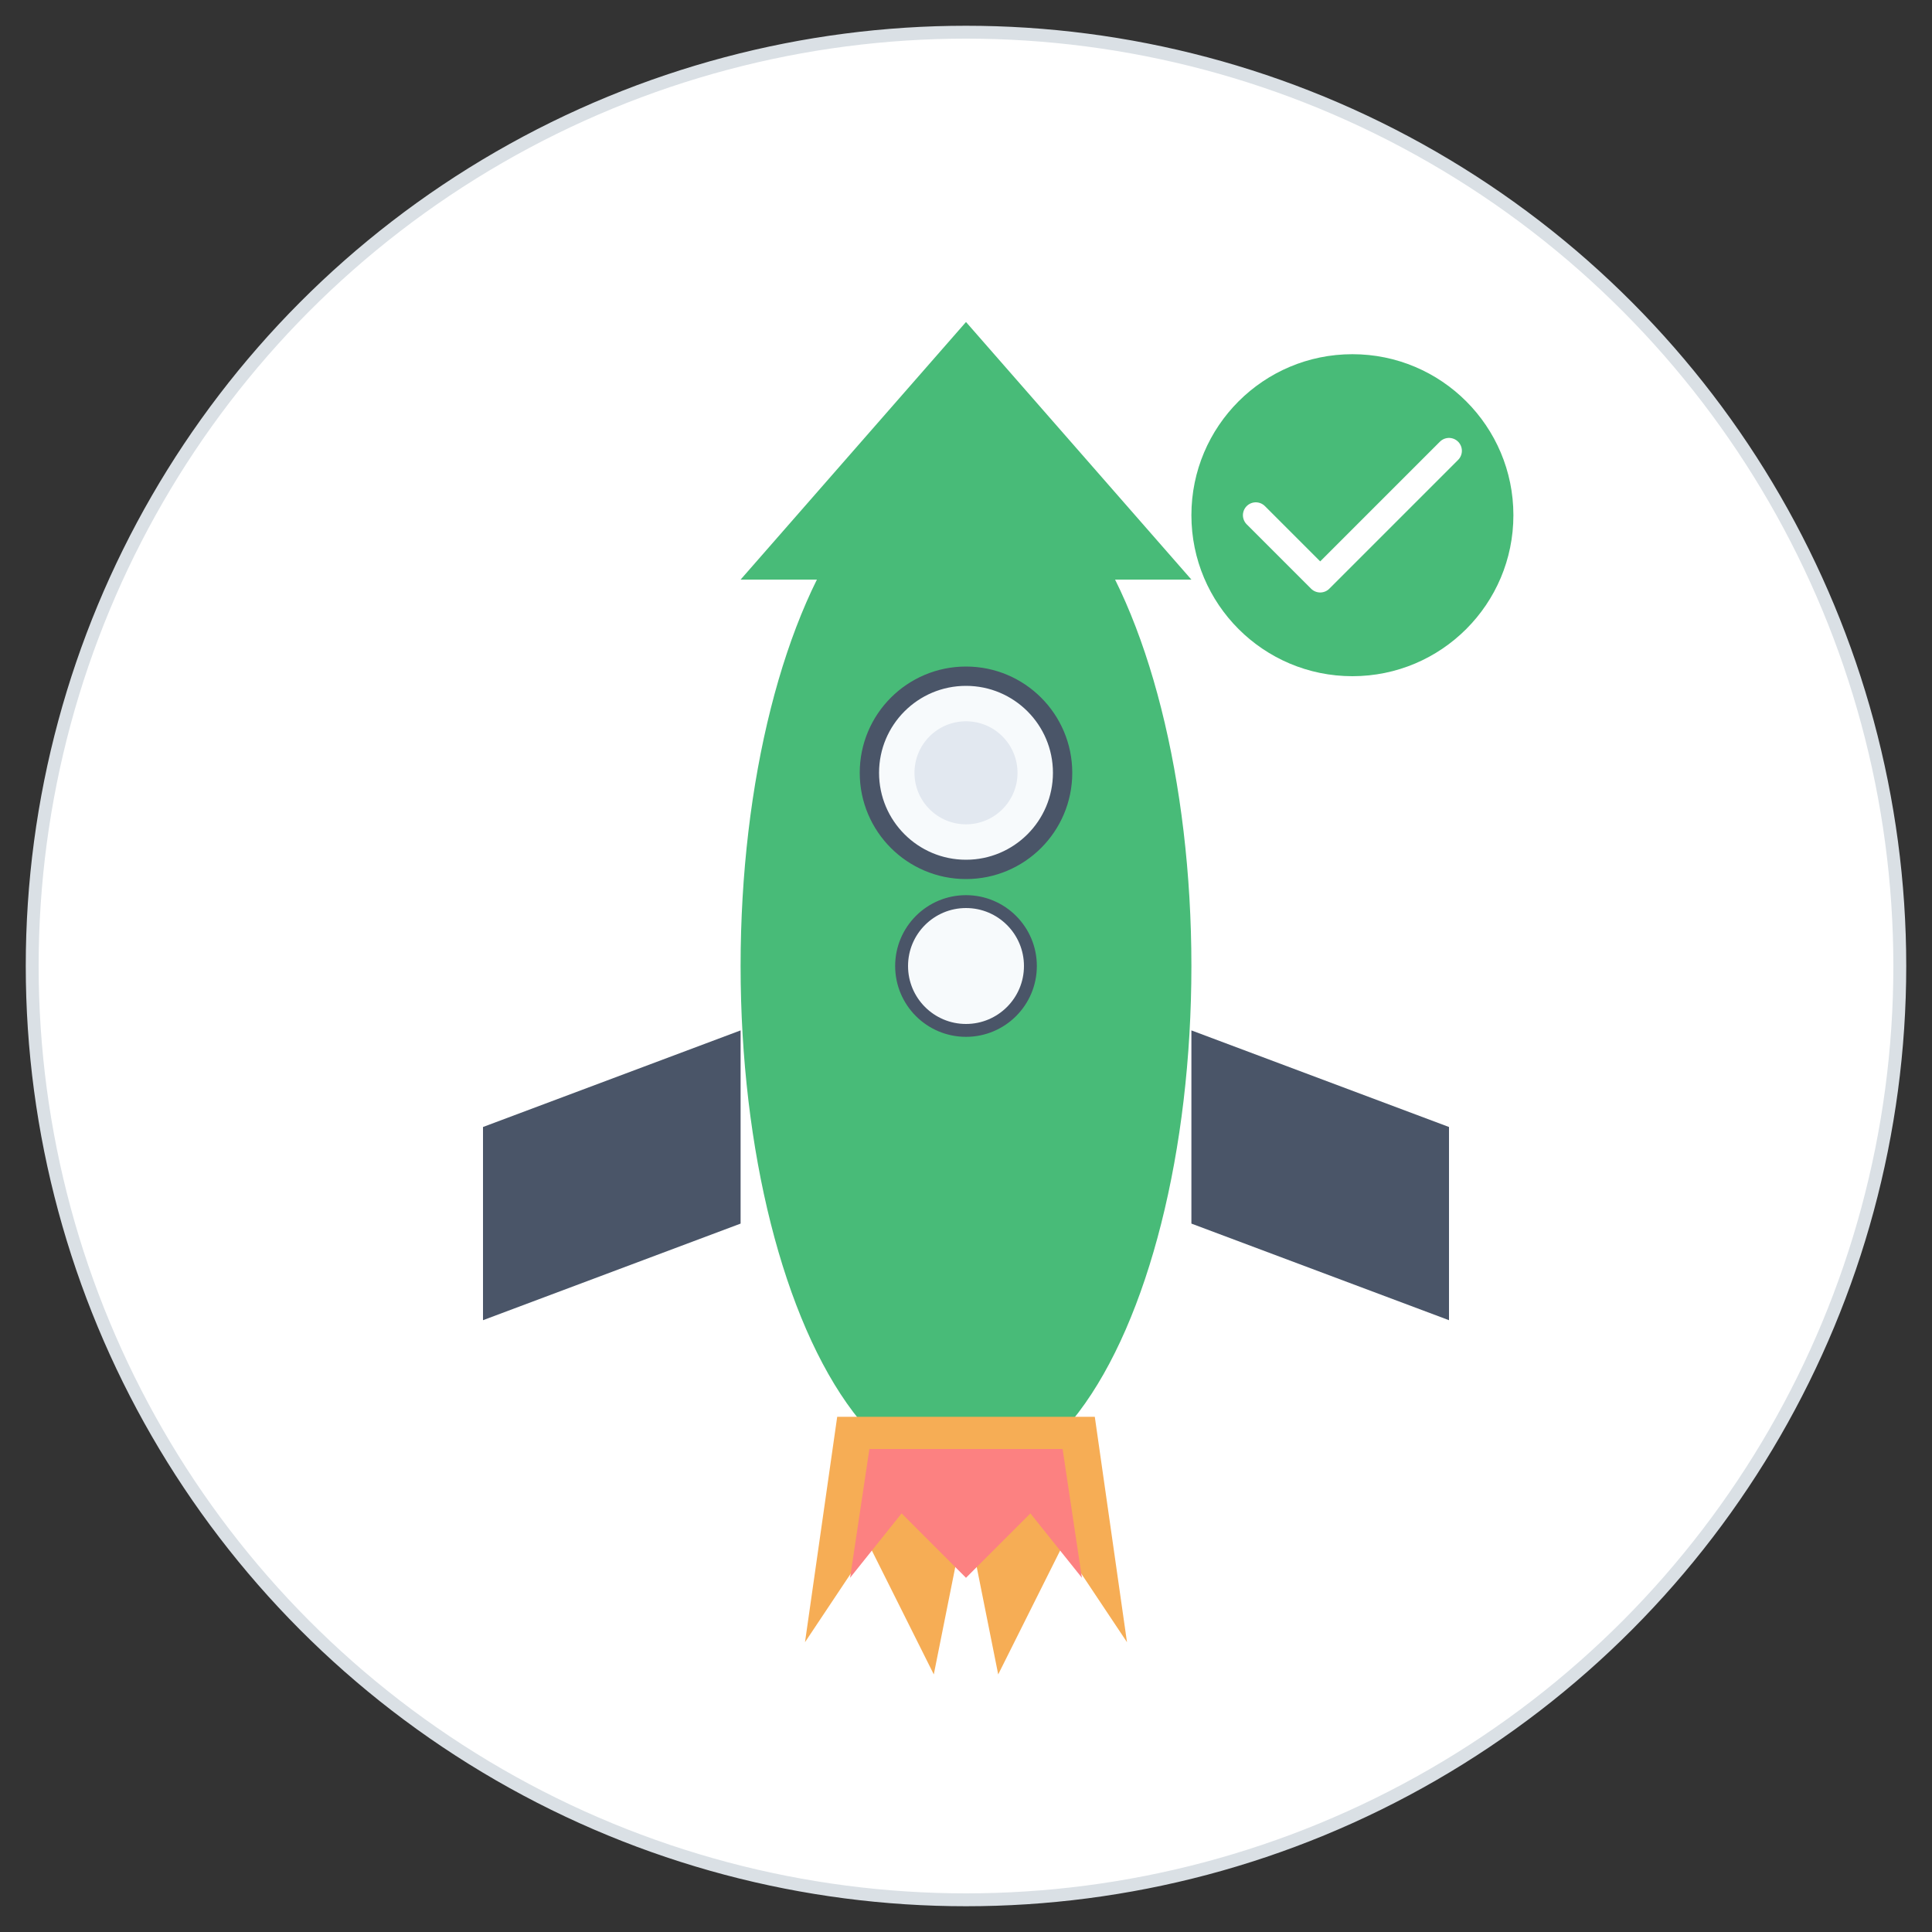 <svg width="300" height="300" viewBox="0 0 300 300" xmlns="http://www.w3.org/2000/svg">
  <rect x="0" y="0" width="300" height="300" fill="#333333" stroke="none"/>
  <!-- Transparenter Hintergrund -->
  <rect width="300" height="300" fill="transparent"/>
  
  <!-- Äußerer Kreis mit grauer Linie -->
  <circle cx="150" cy="150" r="145" fill="white" stroke="#dae0e5" stroke-width="2"/>
  
  <!-- Größere Rakete -->
  <!-- Rakete Körper -->
  <ellipse cx="150" cy="150" rx="35" ry="80" fill="#48BB78"/>
  
  <!-- Rakete Spitze -->
  <path d="M 115 90 L 150 50 L 185 90 Z" fill="#48BB78"/>
  
  <!-- Fenster -->
  <circle cx="150" cy="120" r="15" fill="#F7FAFC" stroke="#4A5568" stroke-width="3"/>
  <circle cx="150" cy="120" r="8" fill="#E2E8F0"/>
  
  <!-- Zweites Fenster -->
  <circle cx="150" cy="150" r="10" fill="#F7FAFC" stroke="#4A5568" stroke-width="2"/>
  
  <!-- Flügel links -->
  <path d="M 115 160 L 75 175 L 75 205 L 115 190 Z" fill="#4A5568"/>
  
  <!-- Flügel rechts -->
  <path d="M 185 160 L 225 175 L 225 205 L 185 190 Z" fill="#4A5568"/>
  
  <!-- Flammen/Schub - größer -->
  <path d="M 130 220 L 125 255 L 135 240 L 145 260 L 150 235 L 155 260 L 165 240 L 175 255 L 170 220 Z" fill="#F6AD55"/>
  <path d="M 135 225 L 132 245 L 140 235 L 150 245 L 160 235 L 168 245 L 165 225 Z" fill="#FC8181"/>
  
  <!-- Checkmark für Erfolg - größer -->
  <circle cx="210" cy="80" r="25" fill="#48BB78"/>
  <path d="M 195 80 L 205 90 L 225 70" stroke="white" stroke-width="4" fill="none" stroke-linecap="round" stroke-linejoin="round"/>
</svg>